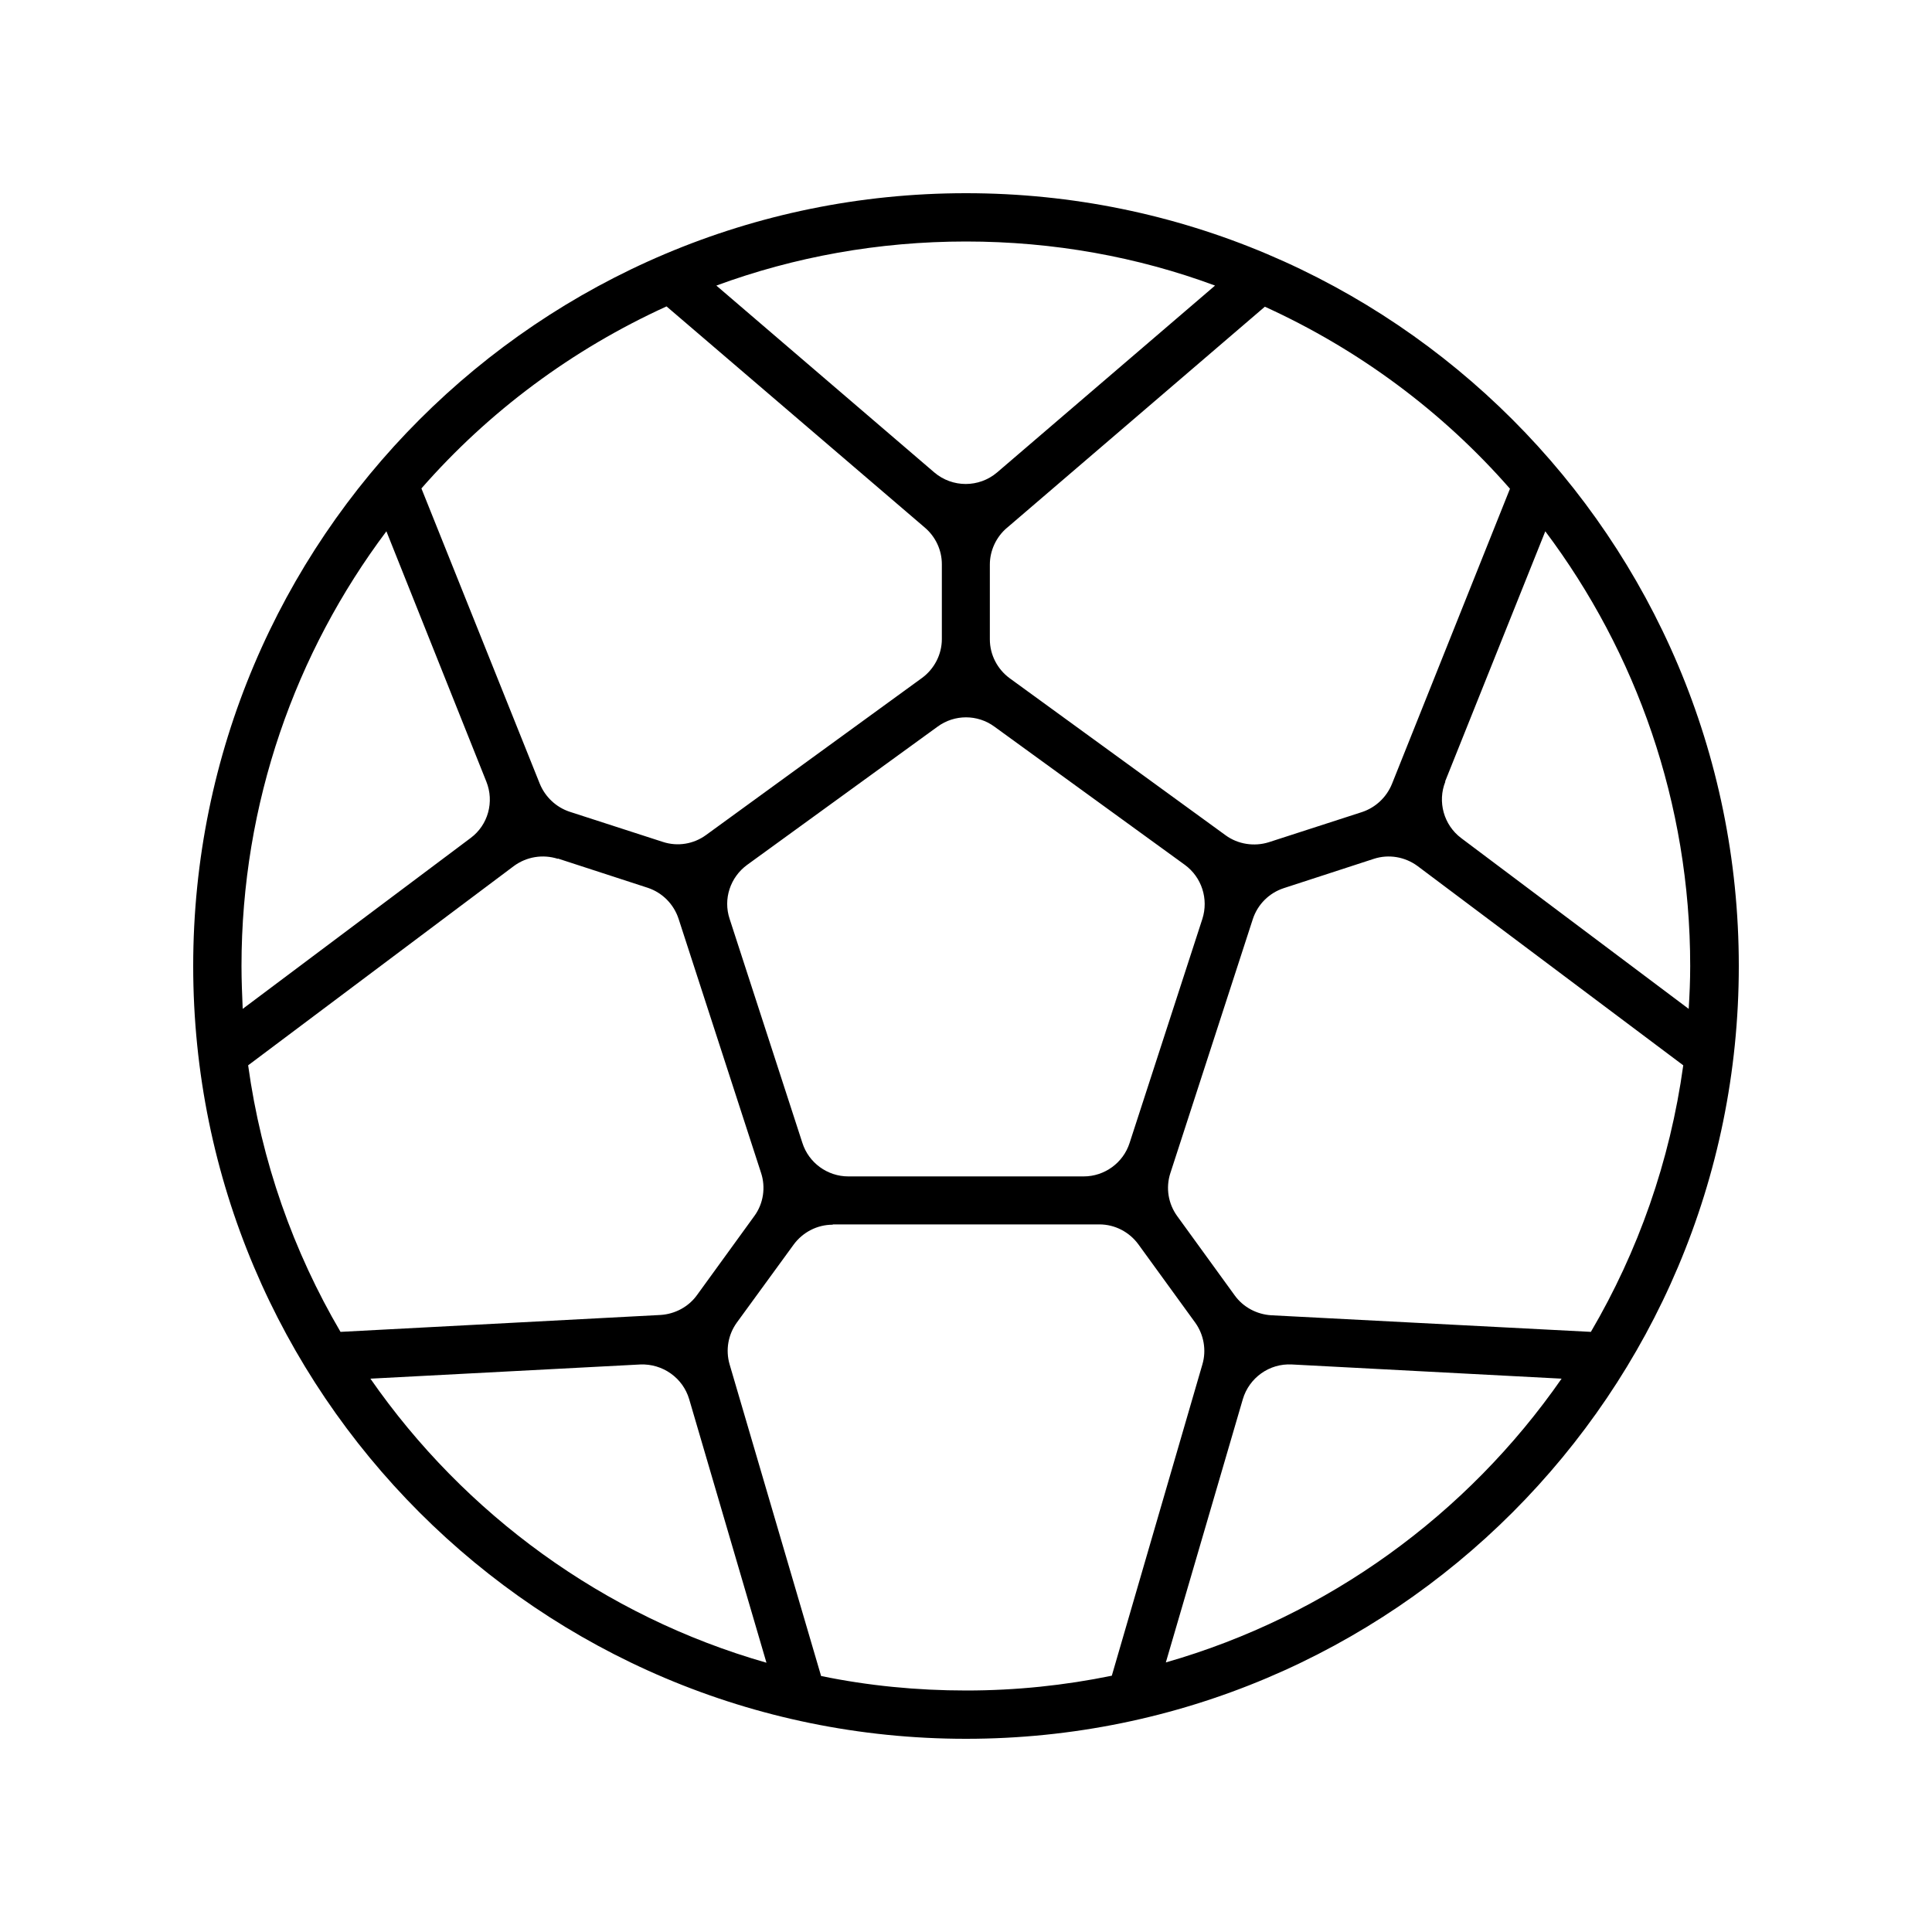 <svg xmlns="http://www.w3.org/2000/svg" viewBox="0 0 640 640"><!--! Font Awesome Pro 7.1.0 by @fontawesome - https://fontawesome.com License - https://fontawesome.com/license (Commercial License) Copyright 2025 Fonticons, Inc. --><path fill="currentColor" d="M320 576C178.6 576 64 461.4 64 320C64 178.6 178.6 64 320 64C461.4 64 576 178.6 576 320C576 461.4 461.4 576 320 576zM275.8 405.7C270.7 405.7 265.9 408.2 262.9 412.3L244.1 438.1C241.2 442.1 240.3 447.2 241.7 452L272 555.2C287.5 558.4 303.6 560 320.1 560C336.6 560 352.7 558.3 368.3 555.1L398.3 452C399.7 447.3 398.8 442.1 395.9 438.1L377.1 412.2C374.1 408.1 369.3 405.6 364.2 405.6L275.9 405.6zM122.7 456.7C153.9 501.6 200 535.4 253.9 550.8L228.3 463.5C226.2 456.4 219.5 451.7 212.1 452L122.7 456.7zM427.9 452C420.5 451.6 413.8 456.4 411.7 463.5L386.2 550.7C440 535.3 486.1 501.6 517.3 456.7L428 452zM184.8 284.5C179.8 282.9 174.4 283.8 170.2 286.9L82.2 352.9C86.6 384.8 97.2 414.6 112.8 441.2L218.8 435.6C223.6 435.3 228.1 432.9 230.9 429L249.9 402.8C252.9 398.7 253.7 393.3 252.1 388.5L224.8 304.4C223.2 299.5 219.4 295.7 214.6 294.1L184.8 284.4zM455.1 284.5L425.3 294.2C420.4 295.8 416.6 299.6 415 304.5L387.7 388.6C386.1 393.5 387 398.8 390 402.9L409 429.1C411.8 433 416.3 435.4 421.1 435.7L527 441.2C542.6 414.6 553.2 384.8 557.6 352.9L469.6 286.9C465.4 283.8 460 282.9 455.1 284.5zM329.4 240.7C323.8 236.6 316.2 236.6 310.6 240.7L247.5 286.5C241.9 290.6 239.5 297.8 241.7 304.4L265.8 378.6C267.9 385.2 274.1 389.7 281 389.7L359 389.7C365.9 389.7 372.1 385.2 374.2 378.6L398.3 304.4C400.4 297.8 398.1 290.6 392.5 286.5L329.4 240.7zM128 176C97.9 216.1 80 266 80 320C80 324.8 80.2 329.5 80.4 334.2L155.9 277.6C161.7 273.3 163.8 265.6 161.1 258.9L128 176zM478.8 258.9C476.1 265.6 478.3 273.3 484 277.6L559.4 334.2C559.7 329.5 559.9 324.8 559.9 320C559.9 266 542 216.1 511.9 176L478.7 258.9zM333.5 174.9C330 177.9 327.9 182.4 327.9 187L327.9 211.8C327.9 216.9 330.4 221.7 334.5 224.7L406 276.7C410.1 279.7 415.5 280.5 420.3 279L451.2 269C455.7 267.5 459.3 264.1 461.1 259.7L500.2 161.9C477.9 136.4 450.2 115.8 419 101.6L333.4 175zM220.8 101.5C189.6 115.7 161.9 136.3 139.6 161.8L178.8 259.6C180.6 264 184.2 267.4 188.7 268.9L219.6 278.9C224.5 280.5 229.8 279.6 233.9 276.6L305.4 224.6C309.5 221.6 312 216.8 312 211.7L312 186.9C312 182.2 309.9 177.8 306.4 174.8L220.8 101.5zM320 80C291 80 263.1 85.1 237.3 94.6L309.5 156.5C315.5 161.6 324.3 161.6 330.3 156.5L402.5 94.6C376.9 85.1 349 80 320 80z"/></svg>